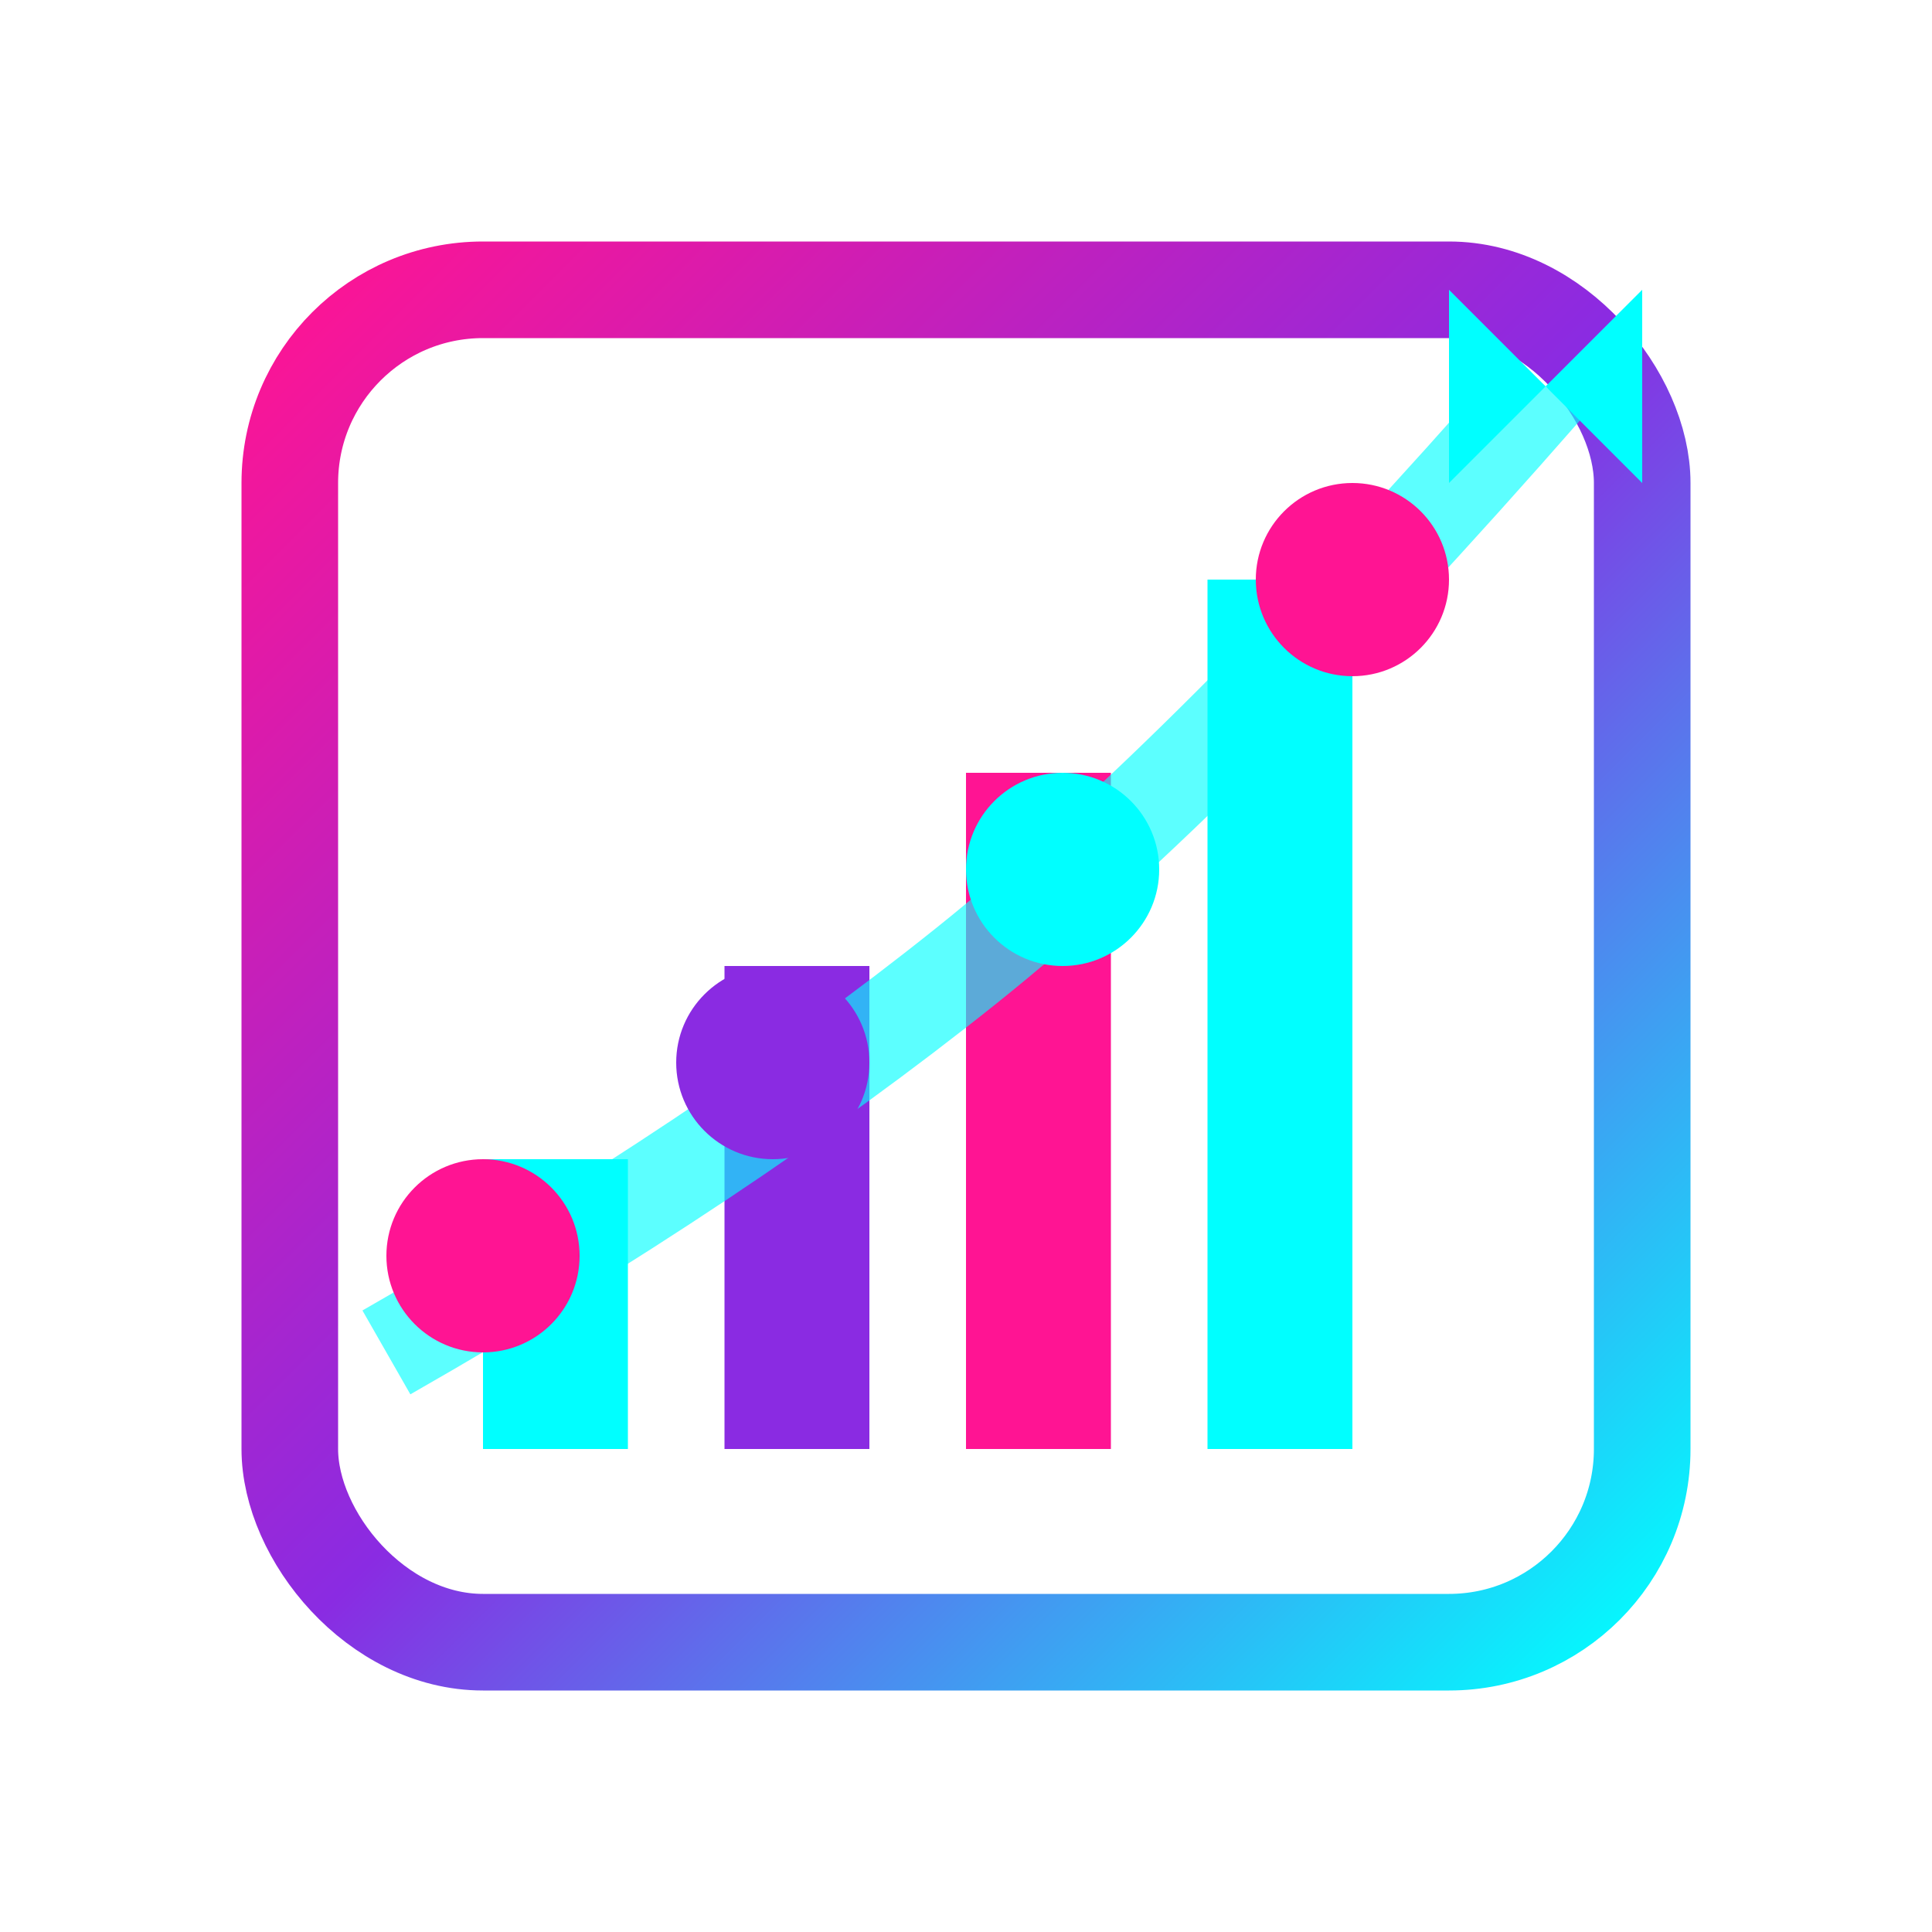<svg width="40" height="40" viewBox="0 0 40 40" fill="none" xmlns="http://www.w3.org/2000/svg">
  <defs>
    <linearGradient id="chartGradient" x1="0%" y1="0%" x2="100%" y2="100%">
      <stop offset="0%" style="stop-color:#FF1493;stop-opacity:1" />
      <stop offset="50%" style="stop-color:#8A2BE2;stop-opacity:1" />
      <stop offset="100%" style="stop-color:#00FFFF;stop-opacity:1" />
    </linearGradient>
    <filter id="glow">
      <feGaussianBlur stdDeviation="1.5" result="coloredBlur"/>
      <feMerge> 
        <feMergeNode in="coloredBlur"/>
        <feMergeNode in="SourceGraphic"/>
      </feMerge>
    </filter>
  </defs>
  
  <!-- Chart background -->
  <rect x="6" y="6" width="28" height="28" fill="none" stroke="url(#chartGradient)" stroke-width="2" rx="4" filter="url(#glow)"/>
  
  <!-- Chart bars -->
  <rect x="10" y="24" width="3" height="6" fill="#00FFFF" filter="url(#glow)"/>
  <rect x="15" y="20" width="3" height="10" fill="#8A2BE2" filter="url(#glow)"/>
  <rect x="20" y="16" width="3" height="14" fill="#FF1493" filter="url(#glow)"/>
  <rect x="25" y="12" width="3" height="18" fill="#00FFFF" filter="url(#glow)"/>
  
  <!-- Trend line -->
  <path d="M8 28 Q15 24 20 20 T32 8" 
        stroke="#00FFFF" 
        stroke-width="2" 
        fill="none" 
        filter="url(#glow)" 
        opacity="0.8"/>
  
  <!-- Data points -->
  <circle cx="10" cy="26" r="2" fill="#FF1493" filter="url(#glow)"/>
  <circle cx="16" cy="22" r="2" fill="#8A2BE2" filter="url(#glow)"/>
  <circle cx="22" cy="18" r="2" fill="#00FFFF" filter="url(#glow)"/>
  <circle cx="28" cy="12" r="2" fill="#FF1493" filter="url(#glow)"/>
  
  <!-- Grid lines -->
  <line x1="8" y1="32" x2="32" y2="32" stroke="url(#chartGradient)" stroke-width="1" opacity="0.3"/>
  <line x1="8" y1="24" x2="32" y2="24" stroke="url(#chartGradient)" stroke-width="1" opacity="0.3"/>
  <line x1="8" y1="16" x2="32" y2="16" stroke="url(#chartGradient)" stroke-width="1" opacity="0.3"/>
  
  <!-- Axis -->
  <line x1="8" y1="8" x2="8" y2="32" stroke="url(#chartGradient)" stroke-width="2"/>
  <line x1="8" y1="32" x2="32" y2="32" stroke="url(#chartGradient)" stroke-width="2"/>
  
  <!-- Growth indicator -->
  <path d="M30 10 L34 6 L34 10 L30 6" fill="#00FFFF" filter="url(#glow)"/>
</svg>
